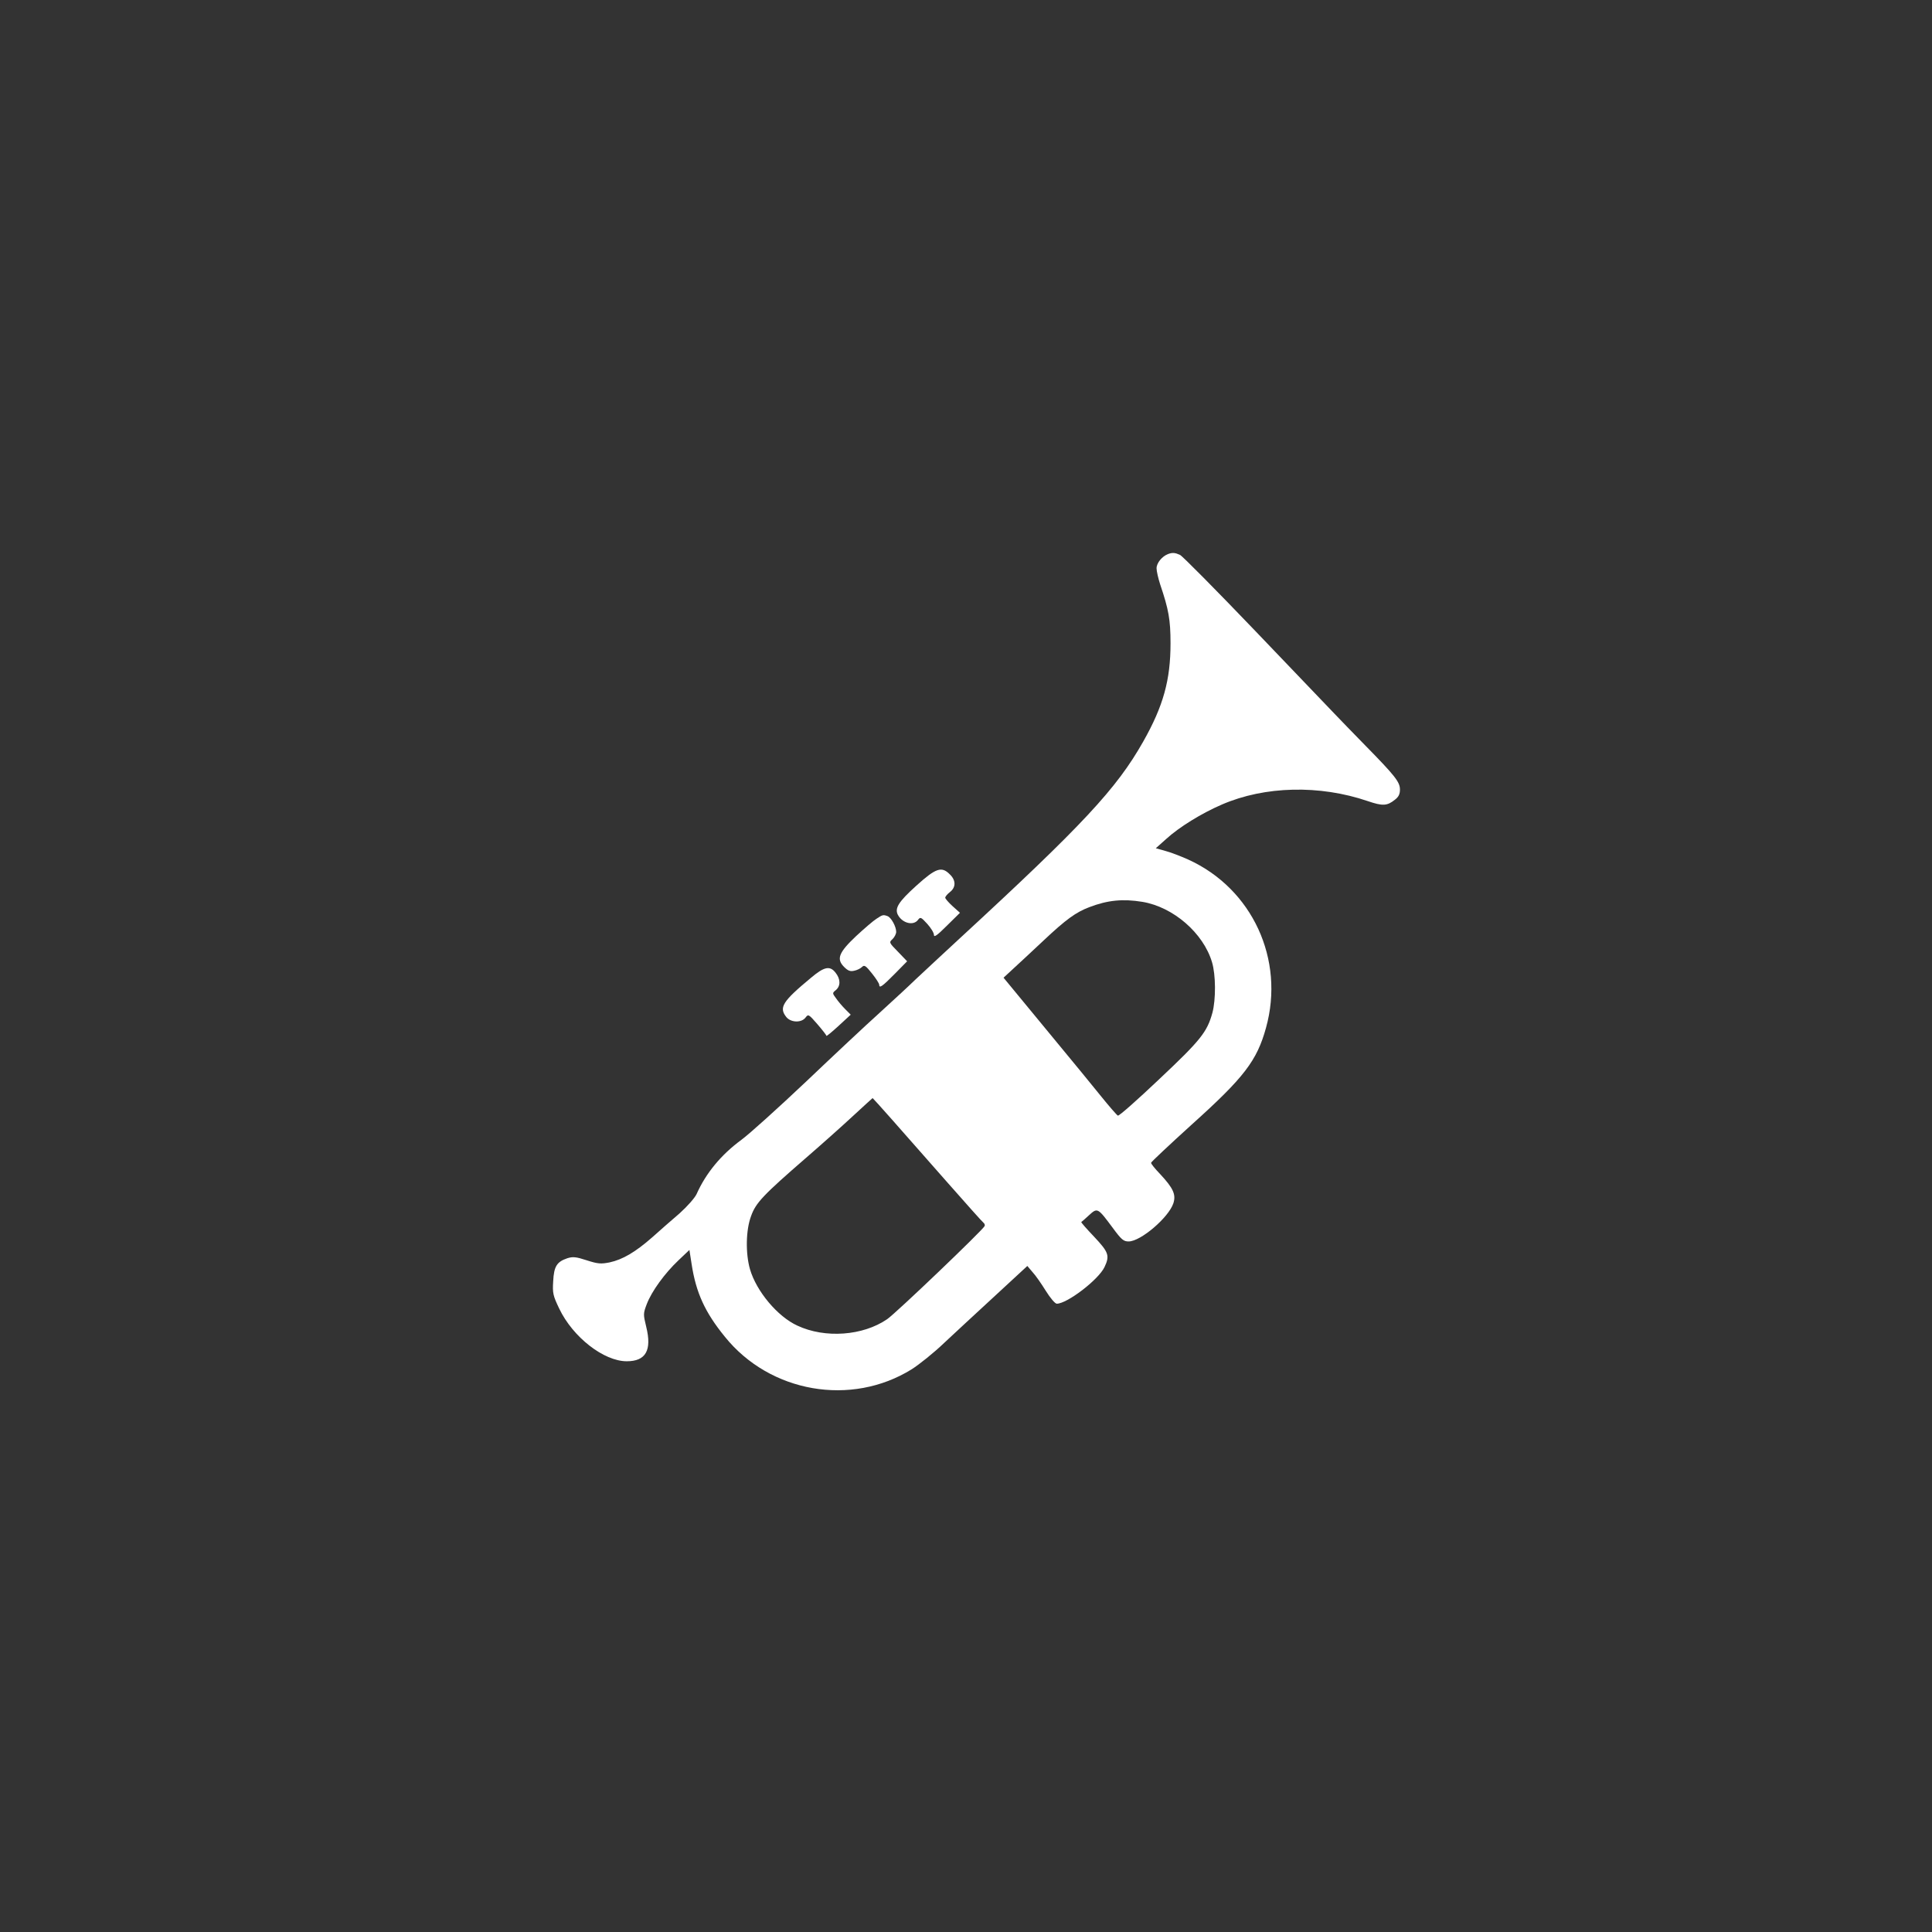 <?xml version="1.0" standalone="no"?>
<!DOCTYPE svg PUBLIC "-//W3C//DTD SVG 20010904//EN"
 "http://www.w3.org/TR/2001/REC-SVG-20010904/DTD/svg10.dtd">
<svg version="1.0" xmlns="http://www.w3.org/2000/svg"
 width="1024pt" height="1024pt" viewBox="0 0 1024 1024"
 preserveAspectRatio="xMidYMid meet">

<rect x="0" y="0" width="1024" height="1024" fill="#333333" stroke="none"/>

<g transform="translate(0,1024) scale(0.1,-0.1)"
fill="#ffffff" stroke="none">
<path d="M6190 7303 c-31 -12 -60 -47 -60 -75 0 -15 9 -54 19 -85 45 -133 55
-187 55 -313 0 -194 -38 -332 -145 -521 -141 -249 -316 -438 -978 -1048 -86
-79 -187 -174 -226 -210 -38 -37 -126 -118 -195 -181 -69 -62 -244 -226 -390
-365 -146 -138 -299 -276 -340 -306 -109 -80 -189 -178 -238 -288 -10 -21 -49
-65 -90 -102 -41 -35 -106 -92 -145 -127 -90 -79 -157 -118 -226 -133 -46 -9
-62 -8 -121 11 -58 19 -74 20 -103 11 -56 -19 -71 -43 -75 -122 -4 -63 -1 -76
32 -145 72 -151 236 -279 358 -279 101 0 134 58 103 183 -16 66 -16 70 3 120
26 68 95 163 168 232 l58 55 12 -77 c23 -149 70 -253 175 -382 239 -298 671
-373 992 -173 39 25 117 87 171 139 55 51 176 164 270 250 l171 158 28 -33
c16 -17 47 -62 70 -99 23 -37 49 -68 58 -68 55 0 221 127 253 194 29 61 22 79
-55 161 -40 42 -70 76 -68 78 2 1 21 17 41 36 45 41 46 40 125 -66 47 -64 58
-73 85 -73 64 0 212 127 237 202 15 46 0 80 -70 155 -27 28 -49 55 -48 60 0 4
98 96 216 203 277 249 345 338 393 512 101 363 -73 738 -412 892 -40 18 -95
39 -122 46 l-50 14 56 50 c68 62 186 135 295 182 227 98 517 105 772 18 79
-27 103 -26 144 7 20 15 27 30 27 54 0 40 -25 72 -185 235 -62 63 -134 138
-161 166 -27 28 -217 227 -422 441 -206 215 -385 396 -398 402 -27 12 -40 13
-64 4z m-135 -1843 c163 -27 323 -165 369 -320 20 -66 21 -197 2 -268 -28
-102 -62 -145 -282 -352 -115 -109 -213 -196 -219 -193 -5 2 -47 50 -92 106
-45 56 -146 179 -223 272 -77 94 -174 211 -216 262 l-75 91 53 49 c28 26 100
92 158 147 121 114 173 151 244 178 97 37 177 45 281 28z m-1329 -1152 c55
-62 185 -210 289 -328 104 -118 193 -218 198 -221 5 -4 8 -11 6 -17 -7 -19
-470 -462 -517 -494 -128 -88 -329 -103 -476 -34 -105 48 -217 182 -251 299
-24 84 -22 208 6 282 25 70 64 111 291 308 81 70 193 170 249 222 57 52 103
95 104 95 1 0 47 -51 101 -112z"/>
<path d="M4856 5545 c-94 -85 -115 -119 -97 -154 24 -45 83 -59 107 -26 12 16
16 14 48 -21 20 -22 36 -48 36 -59 0 -15 17 -3 69 49 l69 68 -39 35 c-22 20
-39 40 -39 45 0 6 11 19 25 30 32 25 32 62 0 93 -44 45 -74 35 -179 -60z"/>
<path d="M4645 5370 c-16 -10 -65 -52 -108 -92 -92 -87 -105 -121 -63 -163 21
-21 33 -25 54 -20 15 3 33 12 41 20 12 12 20 7 53 -35 21 -26 38 -53 38 -59 0
-21 16 -10 82 57 l66 67 -48 50 c-48 49 -49 50 -29 68 10 10 19 27 19 38 0 28
-26 75 -45 83 -24 9 -27 8 -60 -14z"/>
<path d="M4299 5058 c-152 -126 -172 -158 -131 -209 24 -29 79 -31 101 -3 15
20 17 19 63 -34 26 -30 48 -58 48 -62 0 -4 29 20 65 53 l64 59 -29 29 c-16 16
-38 42 -49 58 -20 27 -20 28 0 44 25 22 24 58 -2 91 -30 39 -60 33 -130 -26z"/>
</g>
</svg>
